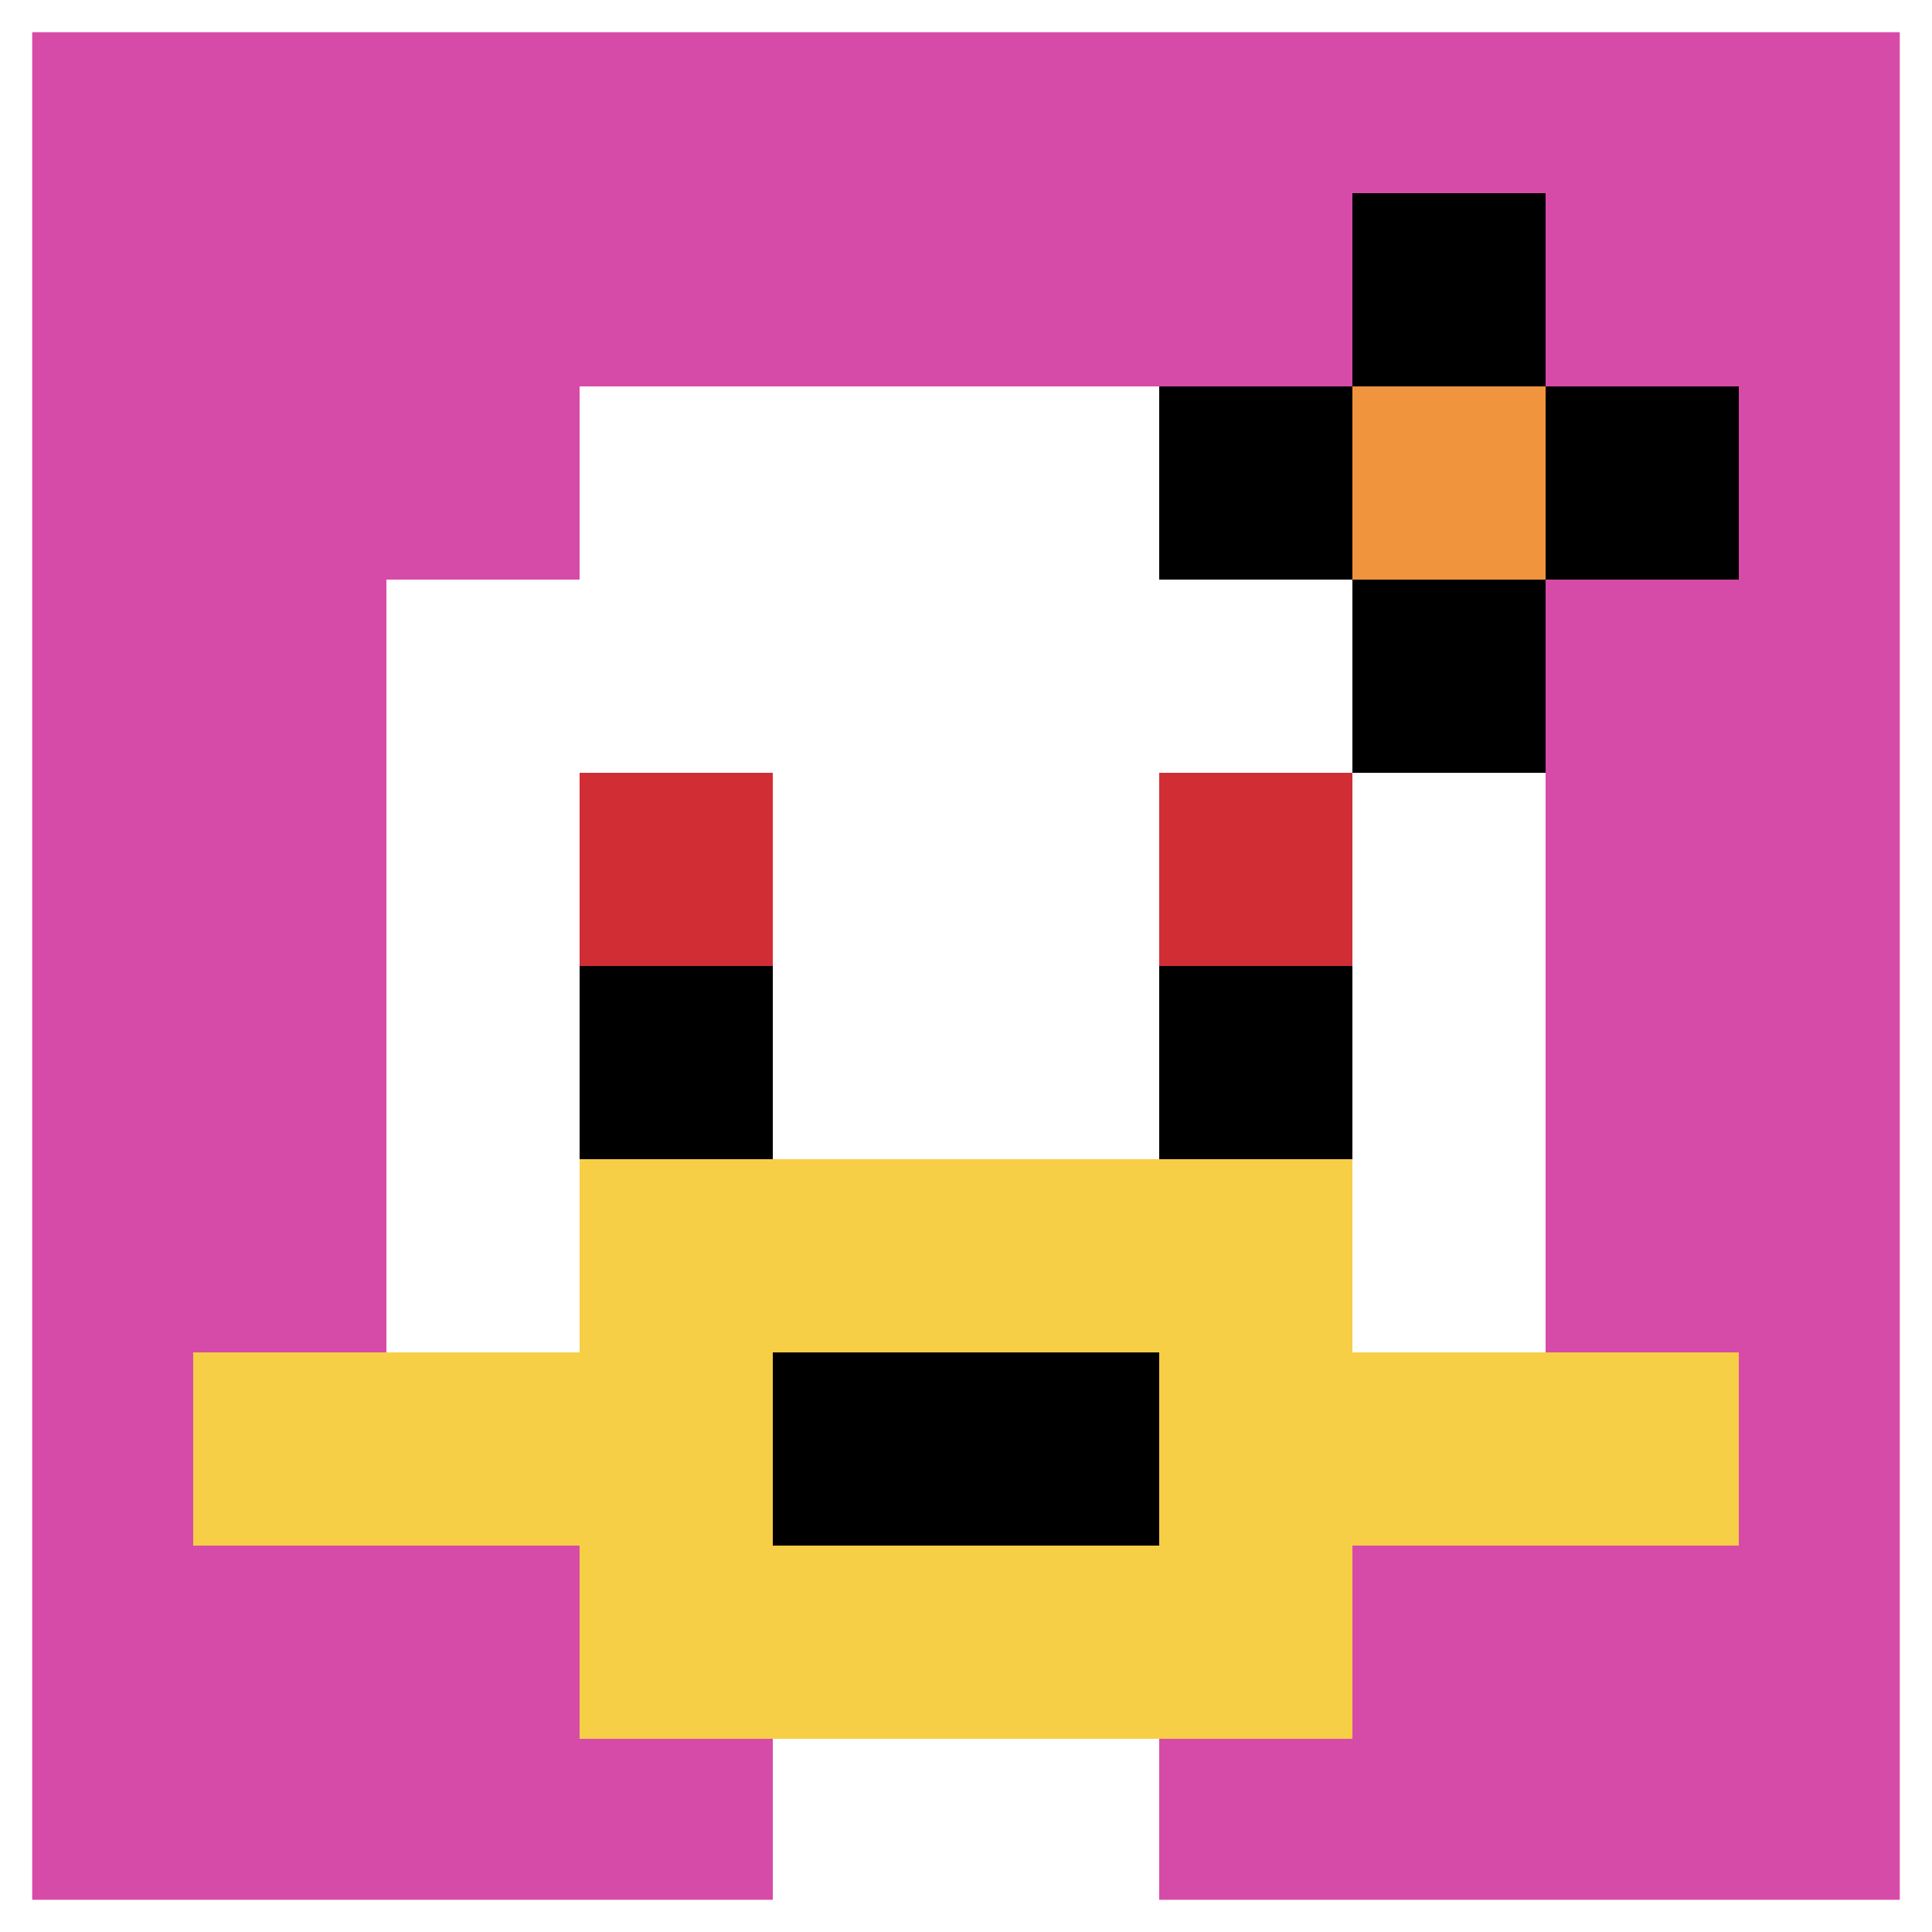 <svg xmlns="http://www.w3.org/2000/svg" version="1.1" width="710" height="710"><title>'goose-pfp-617206' by Dmitri Cherniak</title><desc>seed=617206
backgroundColor=#ffffff
padding=100
innerPadding=0
timeout=500
dimension=1
border=true
Save=function(){return n.handleSave()}
frame=201

Rendered at Sun Sep 15 2024 20:18:25 GMT+0800 (中国标准时间)
Generated in &lt;1ms
</desc><defs></defs><rect width="100%" height="100%" fill="#ffffff"></rect><g><g id="0-0"><rect x="0" y="0" height="710" width="710" fill="#D74BA8"></rect><g><rect id="0-0-3-2-4-7" x="213" y="142" width="284" height="497" fill="#ffffff"></rect><rect id="0-0-2-3-6-5" x="142" y="213" width="426" height="355" fill="#ffffff"></rect><rect id="0-0-4-8-2-2" x="284" y="568" width="142" height="142" fill="#ffffff"></rect><rect id="0-0-1-7-8-1" x="71" y="497" width="568" height="71" fill="#F7CF46"></rect><rect id="0-0-3-6-4-3" x="213" y="426" width="284" height="213" fill="#F7CF46"></rect><rect id="0-0-4-7-2-1" x="284" y="497" width="142" height="71" fill="#000000"></rect><rect id="0-0-3-4-1-1" x="213" y="284" width="71" height="71" fill="#D12D35"></rect><rect id="0-0-6-4-1-1" x="426" y="284" width="71" height="71" fill="#D12D35"></rect><rect id="0-0-3-5-1-1" x="213" y="355" width="71" height="71" fill="#000000"></rect><rect id="0-0-6-5-1-1" x="426" y="355" width="71" height="71" fill="#000000"></rect><rect id="0-0-6-2-3-1" x="426" y="142" width="213" height="71" fill="#000000"></rect><rect id="0-0-7-1-1-3" x="497" y="71" width="71" height="213" fill="#000000"></rect><rect id="0-0-7-2-1-1" x="497" y="142" width="71" height="71" fill="#F0943E"></rect></g><rect x="0" y="0" stroke="white" stroke-width="23.667" height="710" width="710" fill="none"></rect></g></g></svg>